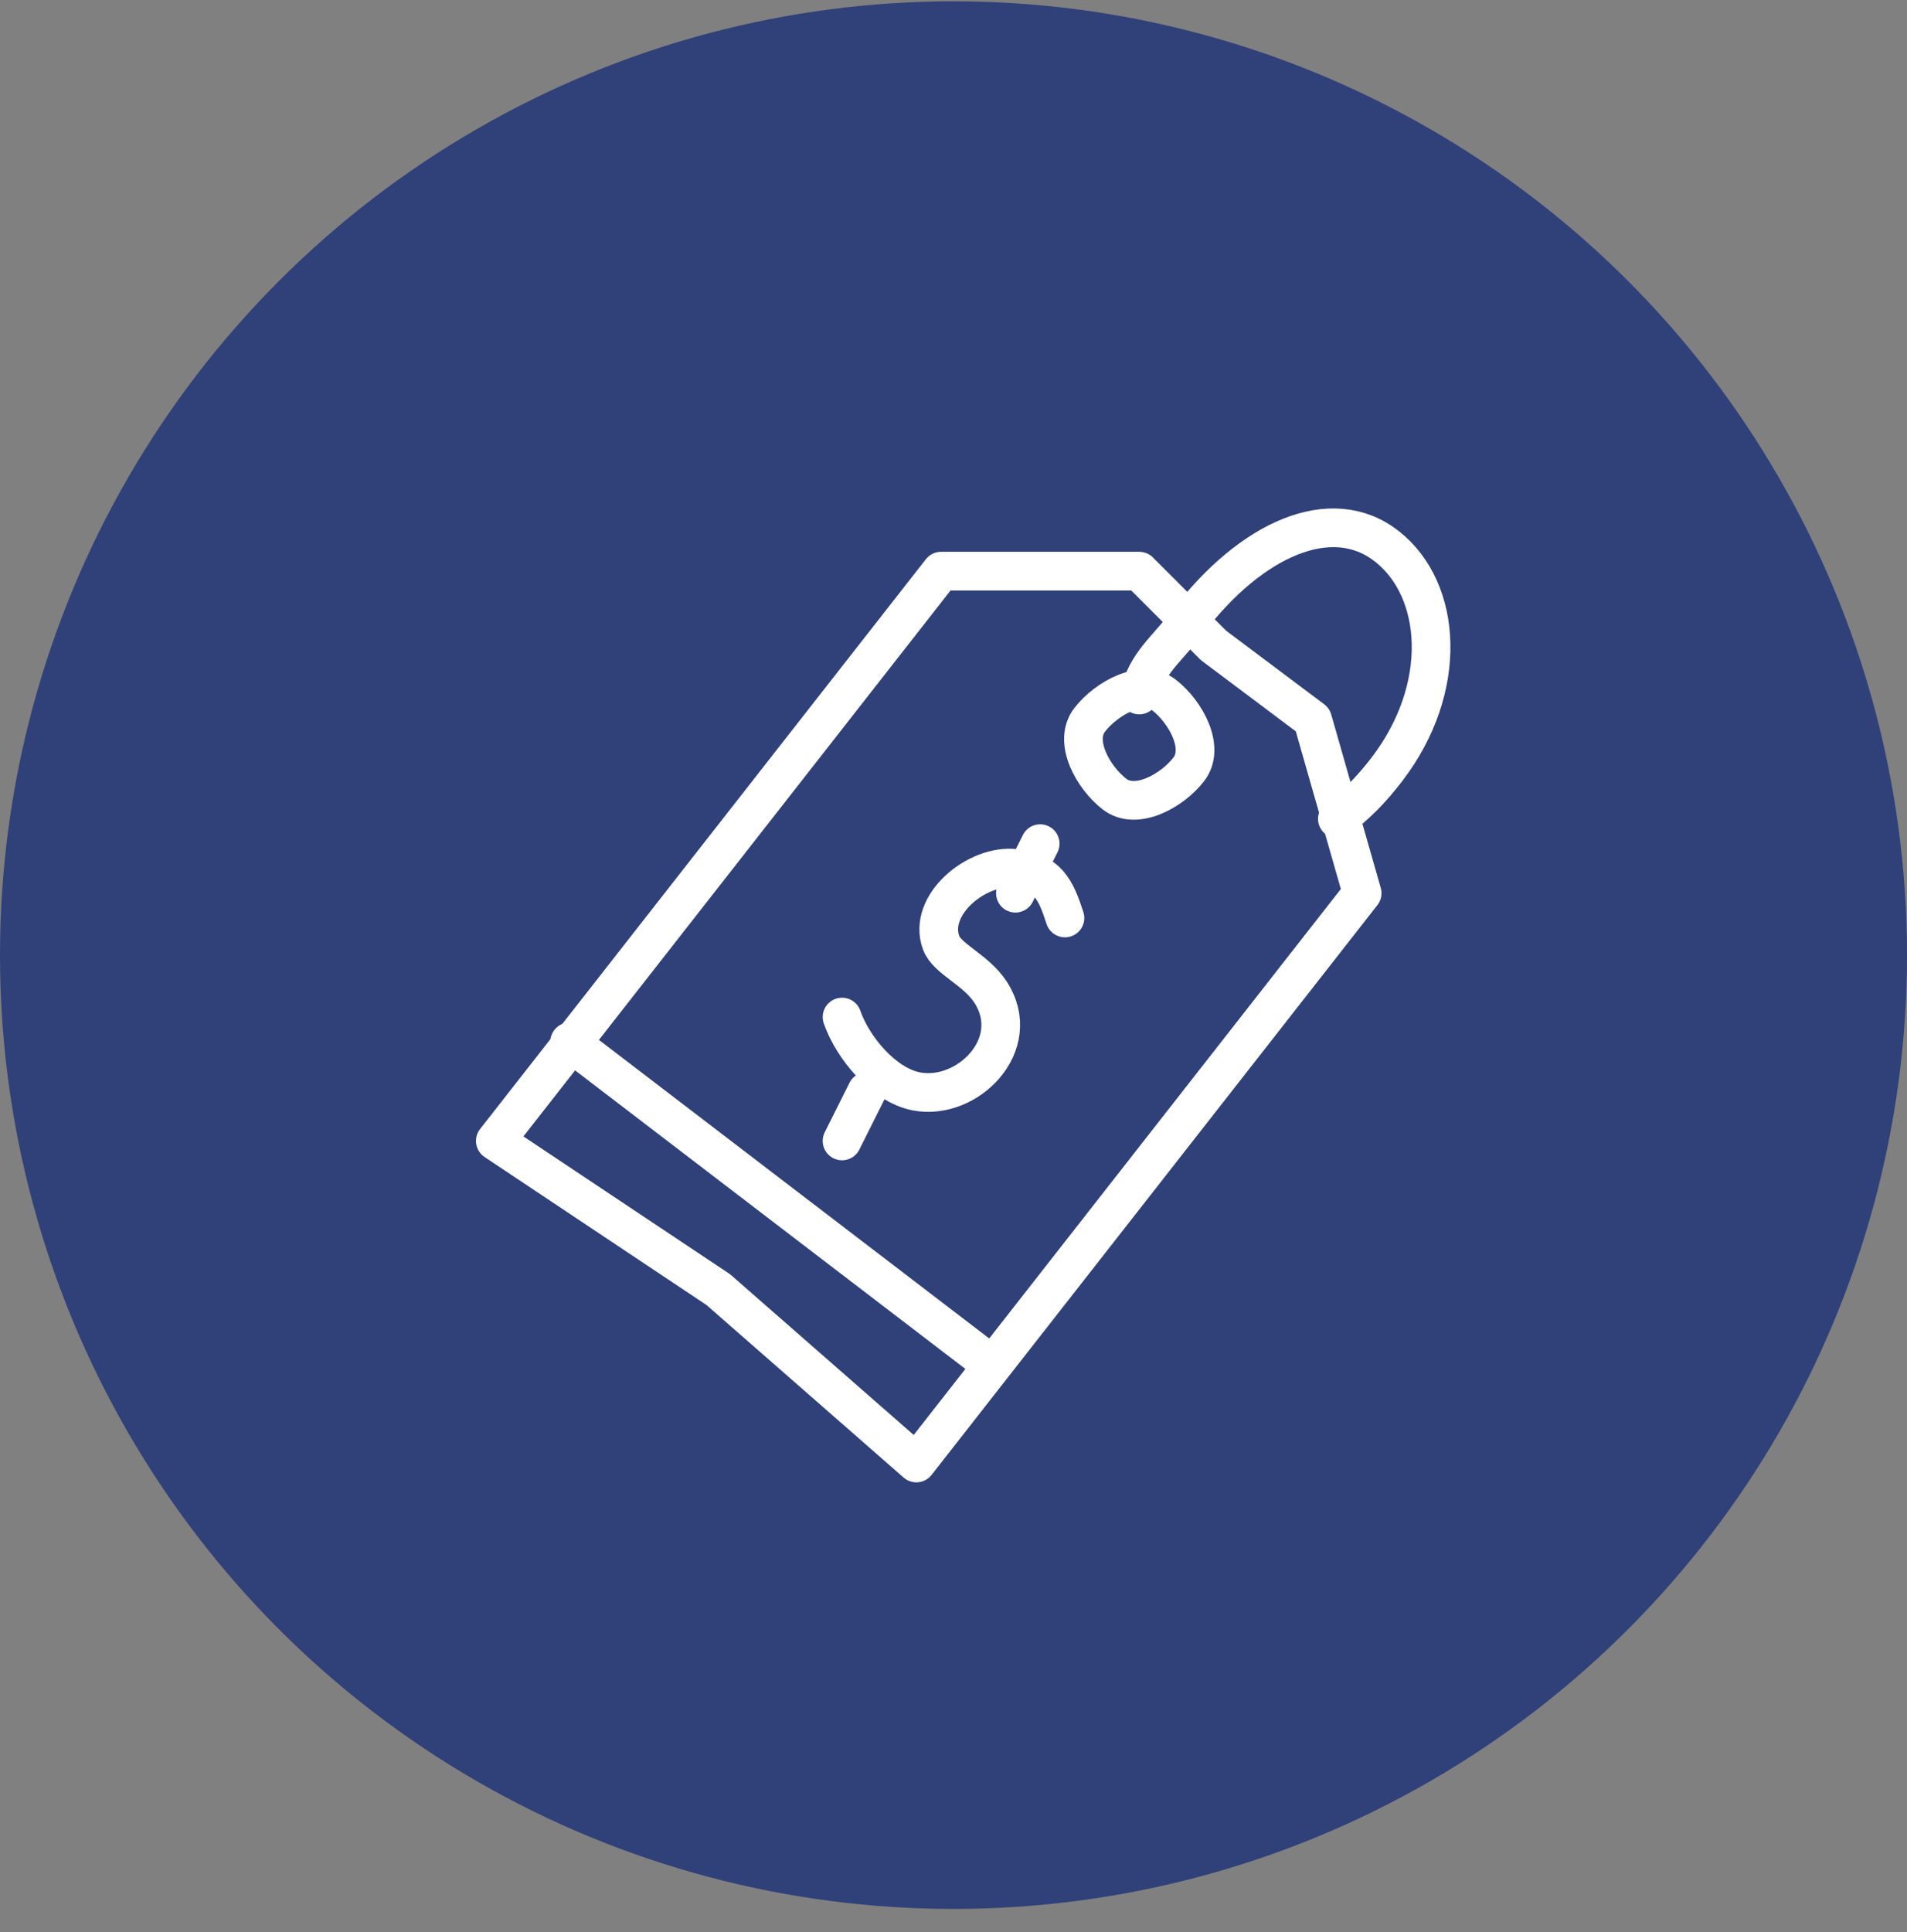 <svg width="77" height="78" viewBox="0 0 77 78" fill="none" xmlns="http://www.w3.org/2000/svg">
<rect x="0" y="0" width="77" height="78" fill="#808080" stroke="none"/>
<circle cx="38.5" cy="38.554" r="38.5" fill="#304078"/>
<g clip-path="url(#clip0_99_990)">
<path d="M38 23.054H46L49 26.054L53 29.054L55 36.054L37 59.054L29 52.054L20 46.054L38 23.054Z" stroke="white" stroke-width="1.562" stroke-miterlimit="10" stroke-linecap="round" stroke-linejoin="round"/>
<path d="M23 42.054L40 55.054" stroke="white" stroke-width="1.562" stroke-miterlimit="10" stroke-linecap="round" stroke-linejoin="round"/>
<path d="M47 28.054C47.872 28.731 48.678 30.18 48 31.054C47.324 31.926 45.874 32.731 45 32.054C44.128 31.376 43.322 29.926 44 29.054C44.678 28.18 46.128 27.379 47 28.054Z" stroke="white" stroke-width="1.562" stroke-miterlimit="10" stroke-linecap="round" stroke-linejoin="round"/>
<path d="M46 28.054C46.292 26.776 47.071 26.268 48 25.054C50.511 21.779 53.755 20.291 56 22.054C58.245 23.817 58.509 27.777 56 31.054C55.367 31.879 54.754 32.505 54 33.054" stroke="white" stroke-width="1.562" stroke-miterlimit="10" stroke-linecap="round" stroke-linejoin="round"/>
<path d="M43 37.054C42.632 35.917 42.309 35.211 41 35.054C39.462 34.867 37.436 36.521 38 38.054C38.247 38.721 39.406 39.134 40 40.054C41.359 42.163 39.054 44.452 37 44.054C35.672 43.797 34.423 42.277 34 41.054" stroke="white" stroke-width="1.562" stroke-miterlimit="10" stroke-linecap="round" stroke-linejoin="round"/>
<path d="M42 34.054L41 36.054" stroke="white" stroke-width="1.562" stroke-miterlimit="10" stroke-linecap="round" stroke-linejoin="round"/>
<path d="M35 44.054L34 46.054" stroke="white" stroke-width="1.562" stroke-miterlimit="10" stroke-linecap="round" stroke-linejoin="round"/>
</g>
<defs>
<clipPath id="clip0_99_990">
<rect width="40" height="40" fill="white" transform="translate(19 20.054)"/>
</clipPath>
</defs>
</svg>
